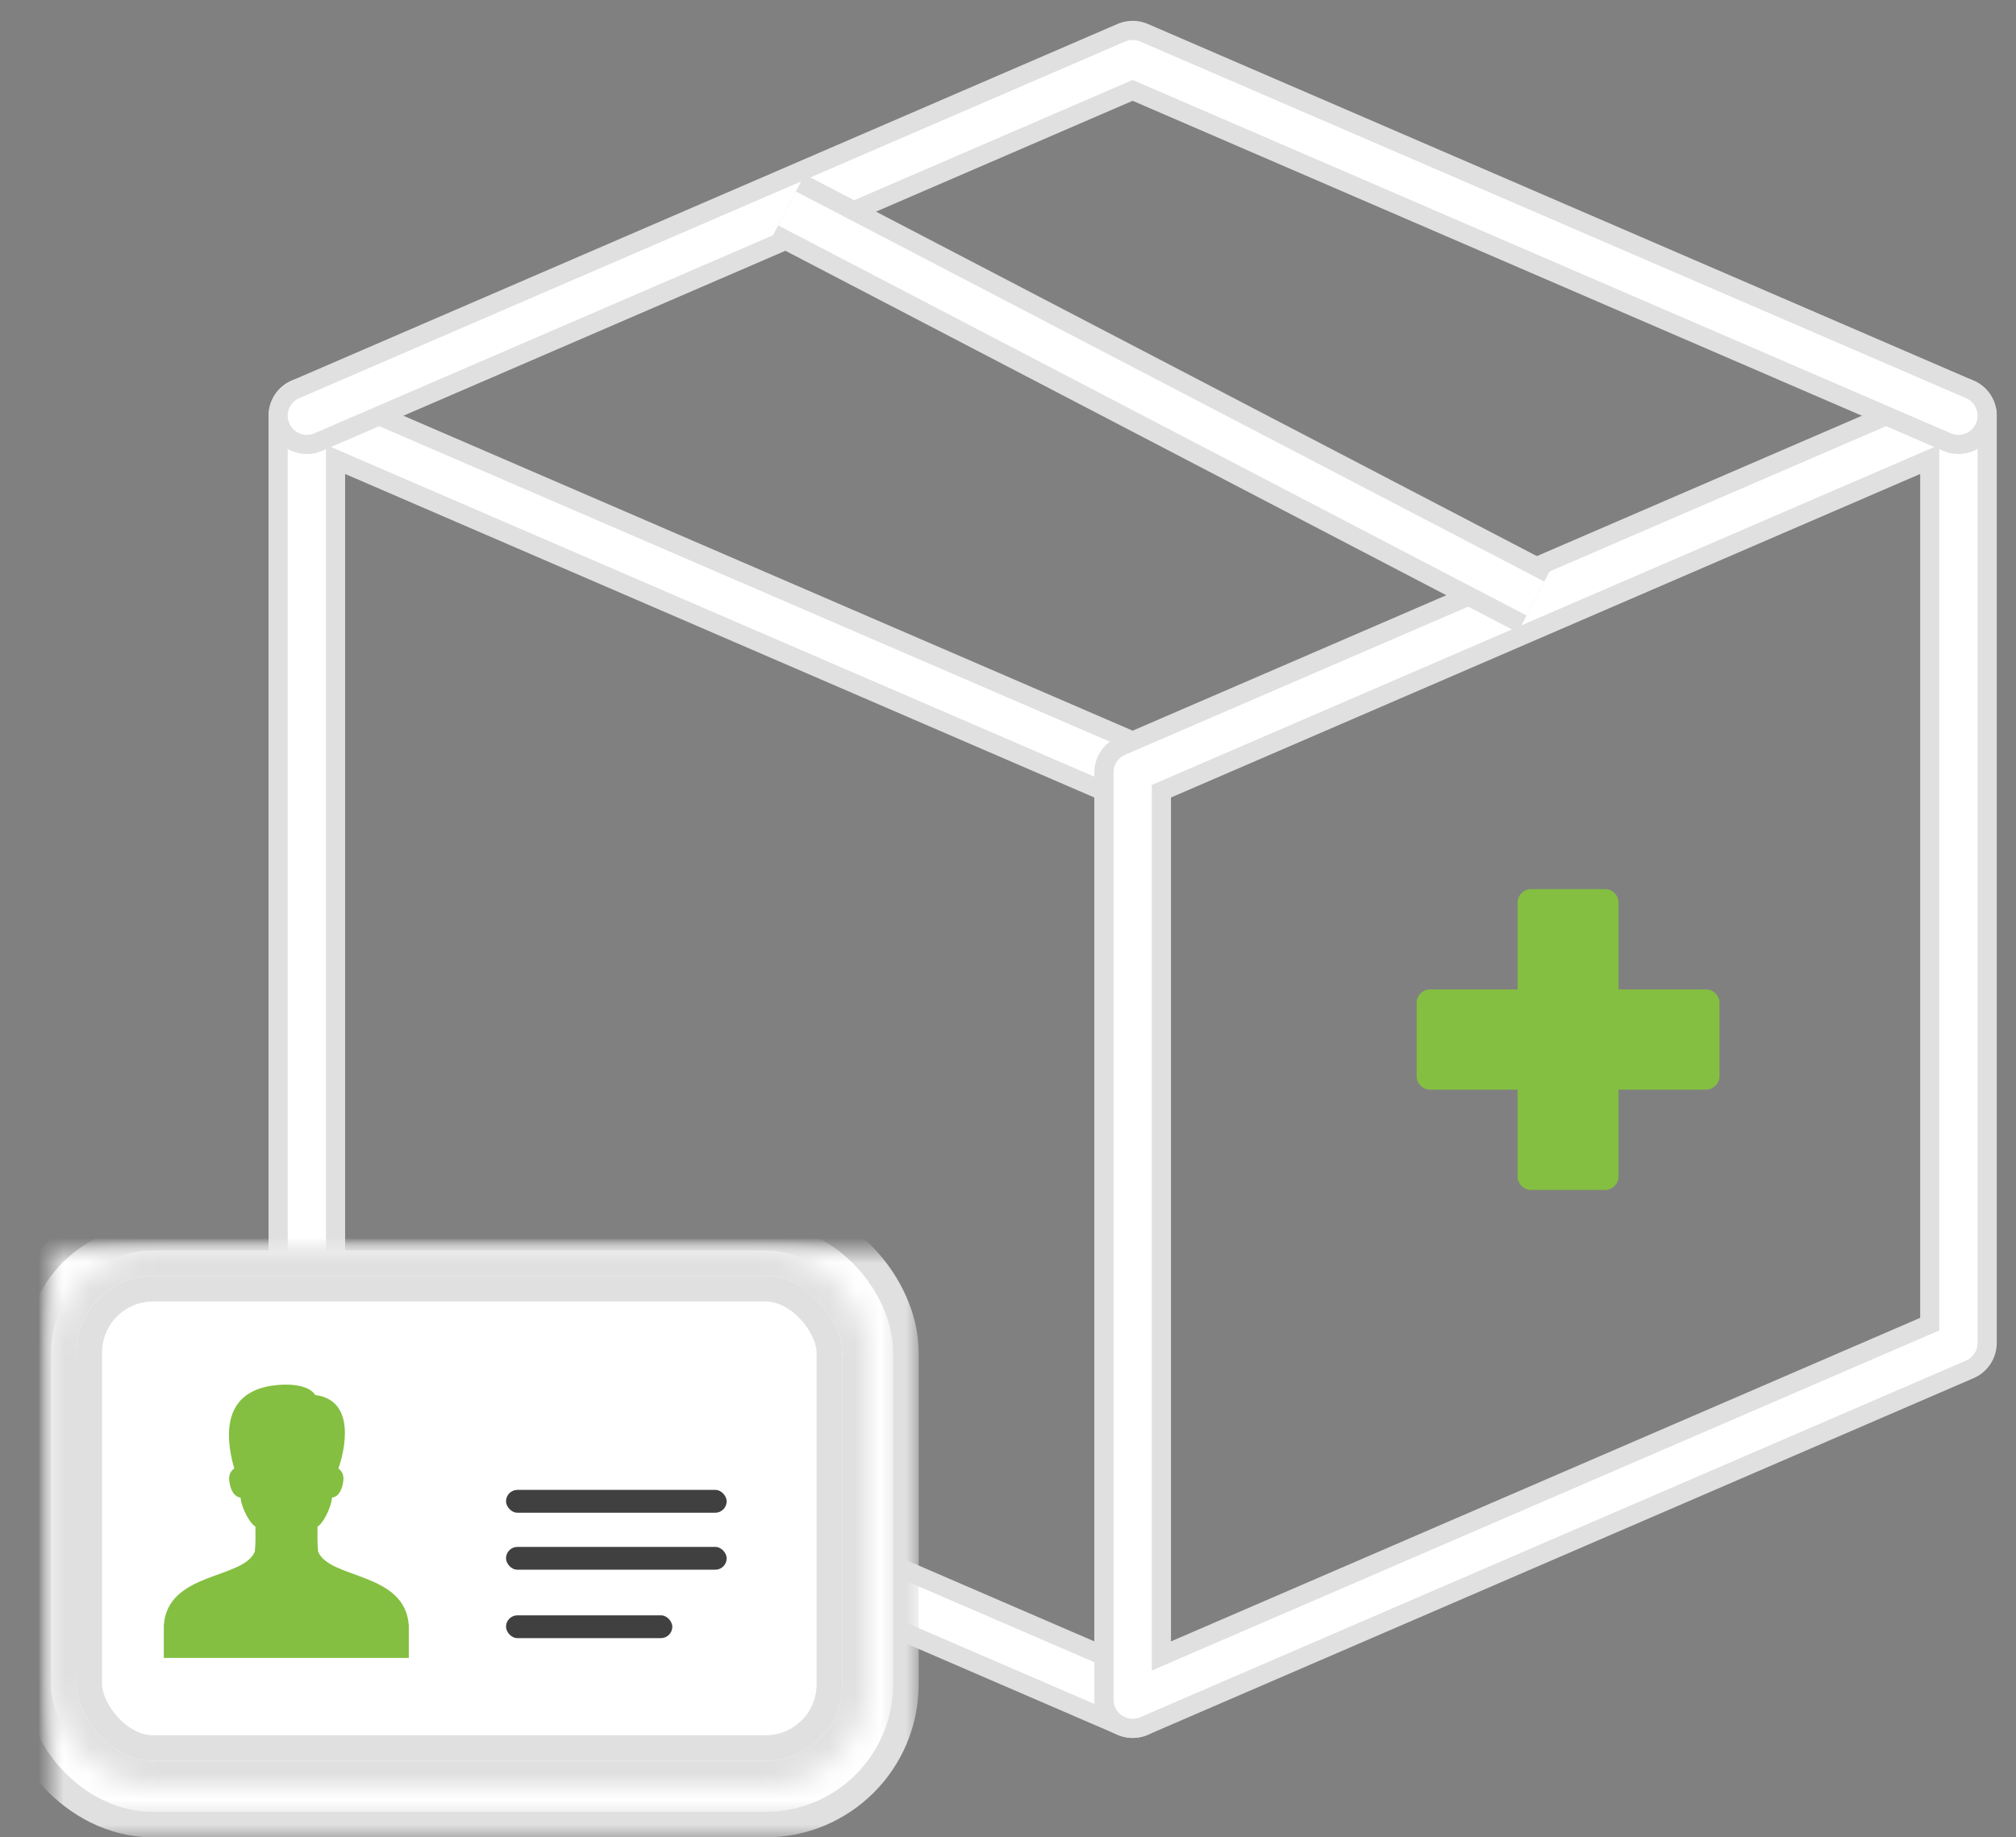 <?xml version="1.0" encoding="UTF-8"?>
<svg width="79px" height="72px" viewBox="0 0 79 72" version="1.1" xmlns="http://www.w3.org/2000/svg" xmlns:xlink="http://www.w3.org/1999/xlink">
    <rect x="0" y="0" width="79" height="72" fill="#808080" stroke="none"/>
    <!-- Generator: Sketch 40 (33762) - http://www.bohemiancoding.com/sketch -->
    <title>Group 13 Copy</title>
    <desc>Created with Sketch.</desc>
    <defs>
        <polygon id="path-1" points="32.385 28.266 0.024 14.291 0.024 50.627 32.385 64.602 32.385 28.266"></polygon>
        <polygon id="path-2" points="32.385 28.266 64.745 14.291 64.745 50.627 32.385 64.602 32.385 28.266"></polygon>
        <polyline id="path-3" points="0.024 14.291 32.385 0.316 64.745 14.291"></polyline>
        <path d="M18.842,6.168 L48.169,21.454" id="path-4"></path>
        <rect id="path-5" x="0" y="0" width="32" height="21" rx="4"></rect>
        <mask id="mask-6" maskContentUnits="userSpaceOnUse" maskUnits="objectBoundingBox" x="-2" y="-2" width="36" height="25">
            <rect x="-2" y="-2" width="36" height="25" fill="white"></rect>
            <use xlink:href="#path-5" fill="black"></use>
        </mask>
        <mask id="mask-7" maskContentUnits="userSpaceOnUse" maskUnits="objectBoundingBox" x="-1" y="-1" width="34" height="23">
            <rect x="-1" y="-1" width="34" height="23" fill="white"></rect>
            <use xlink:href="#path-5" fill="black"></use>
        </mask>
        <mask id="mask-8" maskContentUnits="userSpaceOnUse" maskUnits="objectBoundingBox" x="0" y="0" width="32" height="21" fill="white">
            <use xlink:href="#path-5"></use>
        </mask>
    </defs>
    <g id="Page-1" stroke="none" stroke-width="1" fill="none" fill-rule="evenodd">
        <g id="VA_Medisiner_Paa_Nett_Desktop" transform="translate(-1027, -1232)">
            <g id="Group-13-Copy" transform="translate(1029, 1234)">
                <g id="Group-4" transform="translate(10, 0)">
                    <g id="Stroke-1" stroke-linecap="round" stroke-linejoin="round">
                        <use stroke="#E0E0E0" stroke-width="3" xlink:href="#path-1"></use>
                        <use stroke="#FFFFFF" stroke-width="1.5" xlink:href="#path-1"></use>
                    </g>
                    <g id="Stroke-3" stroke-linecap="round" stroke-linejoin="round">
                        <use stroke="#E0E0E0" stroke-width="3" xlink:href="#path-2"></use>
                        <use stroke="#FFFFFF" stroke-width="1.5" xlink:href="#path-2"></use>
                    </g>
                    <path d="M54.847,36.771 L51.425,36.771 L51.425,33.372 C51.425,33.078 51.186,32.84 50.89,32.84 L48.004,32.84 C47.709,32.84 47.468,33.078 47.468,33.372 L47.468,36.771 L44.046,36.771 C43.753,36.771 43.512,37.01 43.512,37.302 L43.512,40.169 C43.512,40.462 43.753,40.701 44.046,40.701 L47.468,40.701 L47.468,44.1 C47.468,44.39 47.709,44.63 48.004,44.63 L50.89,44.63 C51.186,44.63 51.425,44.39 51.425,44.1 L51.425,40.701 L54.847,40.701 C55.142,40.701 55.381,40.462 55.381,40.169 L55.381,37.302 C55.381,37.01 55.142,36.771 54.847,36.771 L54.847,36.771 Z" id="Clip-7" fill="#84BF41"></path>
                    <g id="Stroke-9" stroke-linecap="round" stroke-linejoin="round">
                        <use stroke="#E0E0E0" stroke-width="3" xlink:href="#path-3"></use>
                        <use stroke="#FFFFFF" stroke-width="1.5" xlink:href="#path-3"></use>
                    </g>
                    <g id="Stroke-11" stroke-linejoin="round">
                        <use stroke="#E0E0E0" stroke-width="3" xlink:href="#path-4"></use>
                        <use stroke="#FFFFFF" stroke-width="1.5" xlink:href="#path-4"></use>
                    </g>
                </g>
                <g id="Group-10-Copy" transform="translate(0, 47)">
                    <g id="pasport">
                        <g id="Group">
                            <g id="Rectangle-path">
                                <use fill="#FFFFFF" fill-rule="evenodd" xlink:href="#path-5"></use>
                                <use stroke="#E0E0E0" mask="url(#mask-6)" stroke-width="4" xlink:href="#path-5"></use>
                                <use stroke="#FFFFFF" mask="url(#mask-7)" stroke-width="2" xlink:href="#path-5"></use>
                                <use stroke="#E0E0E0" mask="url(#mask-8)" stroke-width="2" xlink:href="#path-5"></use>
                            </g>
                            <path d="M10.443,10.819 C10.627,10.73 10.957,10.162 11.013,9.683 C11.158,9.672 11.387,9.542 11.454,9.028 C11.49,8.752 11.346,8.596 11.259,8.548 C11.495,7.895 11.985,5.874 10.353,5.665 C10.185,5.394 9.754,5.257 9.195,5.257 C6.959,5.294 6.689,6.811 7.179,8.548 C7.092,8.596 6.948,8.752 6.984,9.028 C7.051,9.542 7.28,9.672 7.425,9.683 C7.48,10.162 7.824,10.73 8.009,10.819 C8.009,11.162 8.023,11.423 7.986,11.798 C7.543,12.893 4.557,12.586 4.419,14.698 L4.419,15.968 L14.019,15.968 L14.019,14.698 C13.881,12.586 10.908,12.893 10.465,11.798 C10.428,11.423 10.443,11.162 10.443,10.819 L10.443,10.819 Z" id="Shape" fill="#84BF41"></path>
                        </g>
                        <g id="Group-5-Copy" transform="translate(17.829, 9.383)" fill="#404040">
                            <rect id="Rectangle" x="0" y="0" width="8.647" height="0.894" rx="0.447"></rect>
                            <rect id="Rectangle-Copy" x="0" y="2.234" width="8.647" height="0.894" rx="0.447"></rect>
                            <rect id="Rectangle-Copy-2" x="-8.8817842e-16" y="4.915" width="6.517" height="0.894" rx="0.447"></rect>
                        </g>
                    </g>
                </g>
            </g>
        </g>
    </g>
</svg>